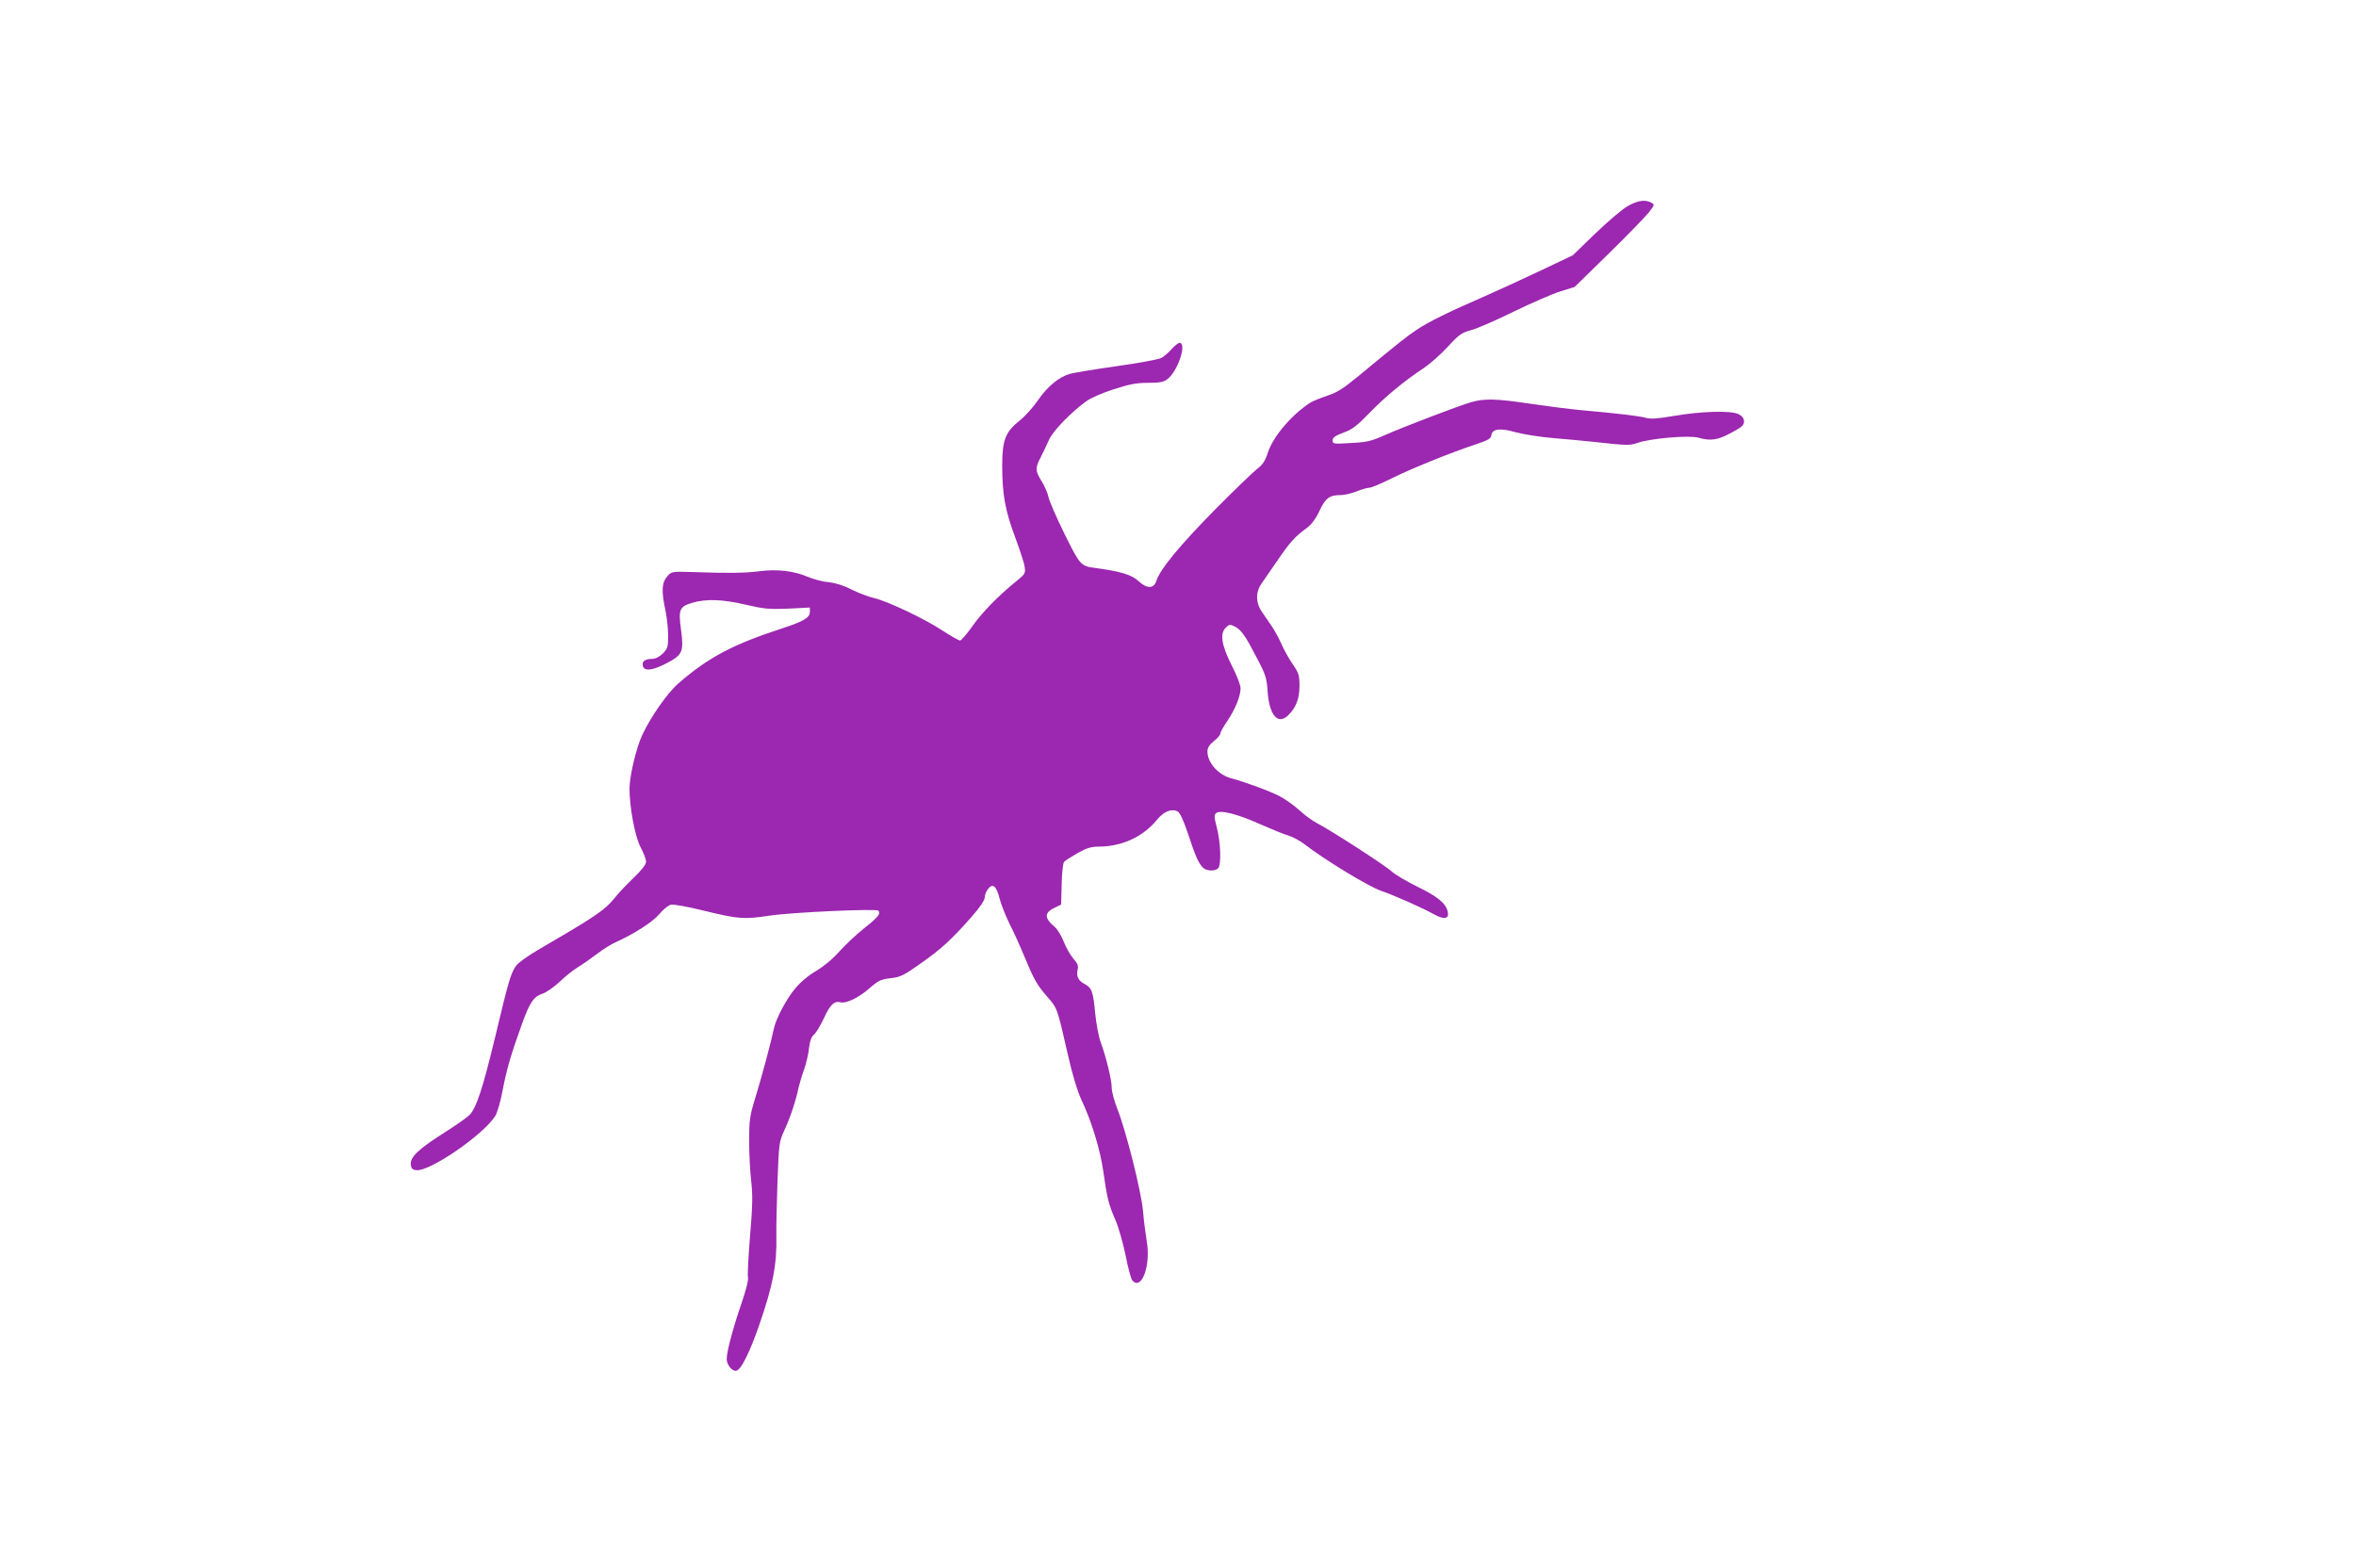 <?xml version="1.0" standalone="no"?>
<!DOCTYPE svg PUBLIC "-//W3C//DTD SVG 20010904//EN"
 "http://www.w3.org/TR/2001/REC-SVG-20010904/DTD/svg10.dtd">
<svg version="1.0" xmlns="http://www.w3.org/2000/svg"
 width="1280pt" height="852pt" viewBox="0 0 1280 852"
 preserveAspectRatio="xMidYMid meet">
<g transform="translate(0,852) scale(0.1,-0.1)"
fill="#9c27b0" stroke="none">
<path d="M8843 7400 c-29 -16 -107 -83 -175 -148 l-123 -119 -185 -88 c-102
-48 -241 -112 -310 -142 -175 -76 -286 -130 -352 -174 -54 -36 -91 -65 -316
-251 -85 -70 -118 -91 -171 -108 -36 -12 -77 -29 -91 -37 -102 -66 -201 -182
-231 -270 -15 -47 -29 -68 -57 -89 -20 -15 -125 -116 -232 -224 -188 -191
-297 -322 -317 -385 -14 -45 -52 -45 -98 -2 -36 34 -99 53 -235 71 -78 10 -82
14 -168 188 -44 90 -83 179 -86 199 -4 19 -20 57 -36 83 -36 57 -37 73 -5 133
13 27 34 69 45 95 21 47 120 149 202 208 22 17 90 46 149 65 87 28 125 35 187
35 65 0 84 4 106 21 53 42 103 184 68 196 -7 3 -27 -12 -45 -32 -17 -20 -44
-43 -58 -50 -14 -8 -125 -28 -245 -45 -120 -17 -235 -36 -254 -42 -59 -18
-120 -69 -171 -143 -26 -38 -71 -88 -99 -110 -78 -62 -95 -105 -95 -245 0
-156 16 -245 71 -391 25 -68 49 -140 51 -160 5 -33 2 -39 -43 -75 -98 -79
-188 -171 -241 -246 -30 -43 -60 -78 -67 -78 -7 0 -48 23 -91 51 -99 66 -304
163 -375 179 -30 7 -86 28 -124 47 -45 23 -89 36 -125 40 -31 2 -82 16 -113
29 -74 32 -166 43 -264 30 -80 -10 -169 -11 -367 -4 -108 3 -109 3 -133 -25
-29 -34 -31 -79 -9 -182 8 -39 15 -101 15 -138 0 -63 -3 -71 -29 -98 -19 -18
-40 -29 -58 -29 -37 0 -56 -13 -51 -36 6 -33 52 -28 127 11 90 47 97 63 81
183 -15 111 -9 126 62 147 75 22 164 19 291 -11 99 -23 126 -25 230 -21 l117
6 0 -23 c0 -32 -31 -51 -153 -91 -266 -87 -397 -156 -560 -297 -61 -53 -150
-180 -198 -282 -33 -72 -68 -219 -69 -290 0 -101 29 -259 60 -319 17 -31 30
-67 30 -79 0 -15 -24 -46 -68 -88 -38 -36 -85 -86 -106 -113 -45 -57 -107
-100 -336 -233 -122 -70 -182 -111 -198 -134 -28 -42 -39 -80 -111 -381 -68
-283 -103 -390 -141 -428 -15 -15 -80 -60 -145 -101 -133 -85 -178 -128 -173
-168 2 -21 9 -28 30 -30 72 -9 366 193 429 295 11 17 29 80 40 140 22 115 46
197 104 357 43 120 64 151 113 167 20 7 62 36 92 64 30 29 75 65 100 80 25 15
72 48 105 73 32 25 78 53 101 63 98 44 201 110 236 152 20 25 48 47 62 51 15
4 90 -10 188 -34 181 -44 210 -46 350 -25 120 18 578 39 590 27 15 -15 -1 -36
-79 -97 -41 -33 -101 -89 -133 -125 -35 -40 -85 -81 -125 -105 -42 -24 -86
-61 -115 -96 -48 -58 -104 -163 -115 -216 -16 -76 -66 -263 -106 -393 -25 -82
-29 -110 -29 -218 0 -68 5 -166 11 -218 9 -77 8 -133 -6 -300 -9 -112 -15
-215 -11 -226 3 -13 -12 -71 -35 -138 -45 -131 -80 -260 -81 -303 -1 -33 33
-73 55 -64 26 10 70 100 120 242 77 222 98 334 95 490 -1 44 2 177 6 295 8
210 9 216 38 280 30 64 62 159 77 232 5 20 17 63 29 95 11 32 24 84 27 116 5
41 13 64 27 75 11 9 35 49 54 89 34 75 57 96 91 87 31 -8 102 27 160 79 45 39
59 46 112 52 53 6 71 15 163 80 111 78 167 129 278 255 45 51 70 89 70 104 0
13 8 34 19 47 25 32 45 14 62 -54 7 -28 31 -90 54 -137 24 -47 59 -125 79
-174 54 -130 70 -158 126 -222 55 -63 54 -61 111 -312 25 -111 52 -199 73
-245 57 -120 104 -275 121 -397 20 -142 29 -177 66 -261 16 -37 40 -122 54
-189 13 -67 30 -129 36 -136 50 -61 103 80 79 213 -6 38 -16 111 -20 163 -10
108 -93 439 -140 556 -16 41 -30 92 -30 113 0 43 -31 170 -60 248 -11 29 -24
100 -30 158 -11 119 -18 138 -60 160 -32 17 -44 42 -35 78 5 19 -1 33 -24 59
-17 20 -40 61 -52 92 -12 31 -34 67 -49 80 -58 48 -57 78 2 105 l33 16 3 109
c1 61 7 116 13 123 6 7 39 28 74 48 50 28 74 35 117 35 124 1 238 53 314 146
38 46 80 62 112 45 13 -7 32 -48 57 -123 40 -121 56 -157 80 -182 19 -19 66
-21 83 -4 18 18 14 142 -7 221 -15 57 -15 69 -4 79 23 19 117 -5 241 -61 62
-27 130 -55 152 -61 21 -6 61 -27 87 -47 113 -87 350 -231 418 -254 68 -23
230 -95 286 -127 56 -31 84 -25 74 16 -11 45 -55 81 -164 134 -57 28 -120 65
-140 83 -38 35 -338 228 -407 263 -23 12 -66 43 -95 70 -30 27 -78 61 -107 76
-56 29 -191 78 -259 96 -73 18 -133 85 -133 147 0 20 10 36 35 56 19 15 35 34
35 41 0 8 17 38 37 67 43 63 73 137 73 179 0 17 -21 72 -47 122 -56 111 -67
174 -34 207 19 19 24 20 49 7 36 -18 58 -50 121 -172 48 -91 53 -108 58 -183
9 -126 55 -181 110 -129 43 40 63 91 63 161 0 58 -4 70 -36 117 -20 29 -48 78
-61 109 -14 31 -37 74 -52 96 -15 22 -40 58 -54 79 -36 51 -36 110 -2 157 13
19 53 77 89 129 66 96 91 124 158 173 24 18 47 49 67 92 33 70 54 85 116 85
19 0 57 9 85 20 28 11 59 20 70 20 10 0 63 22 117 49 101 51 330 144 465 188
60 20 78 30 80 47 5 36 47 42 130 18 40 -11 132 -26 203 -32 72 -6 168 -15
215 -20 191 -21 204 -21 245 -7 69 25 279 43 331 29 70 -19 104 -14 179 26 58
31 70 41 70 62 0 17 -9 29 -30 40 -41 20 -200 16 -352 -10 -87 -15 -124 -18
-152 -10 -38 10 -136 22 -346 41 -66 6 -191 22 -279 35 -185 28 -253 30 -326
8 -71 -21 -364 -133 -468 -179 -72 -32 -97 -38 -183 -42 -94 -6 -99 -5 -99 14
0 16 14 25 58 42 48 17 73 36 143 108 84 87 189 174 297 245 31 21 89 72 127
113 62 68 76 77 127 91 31 8 135 53 230 100 95 46 209 96 253 110 l80 25 186
182 c102 100 200 201 218 224 31 40 31 42 12 52 -33 18 -74 12 -128 -19z"/>
</g>
</svg>
